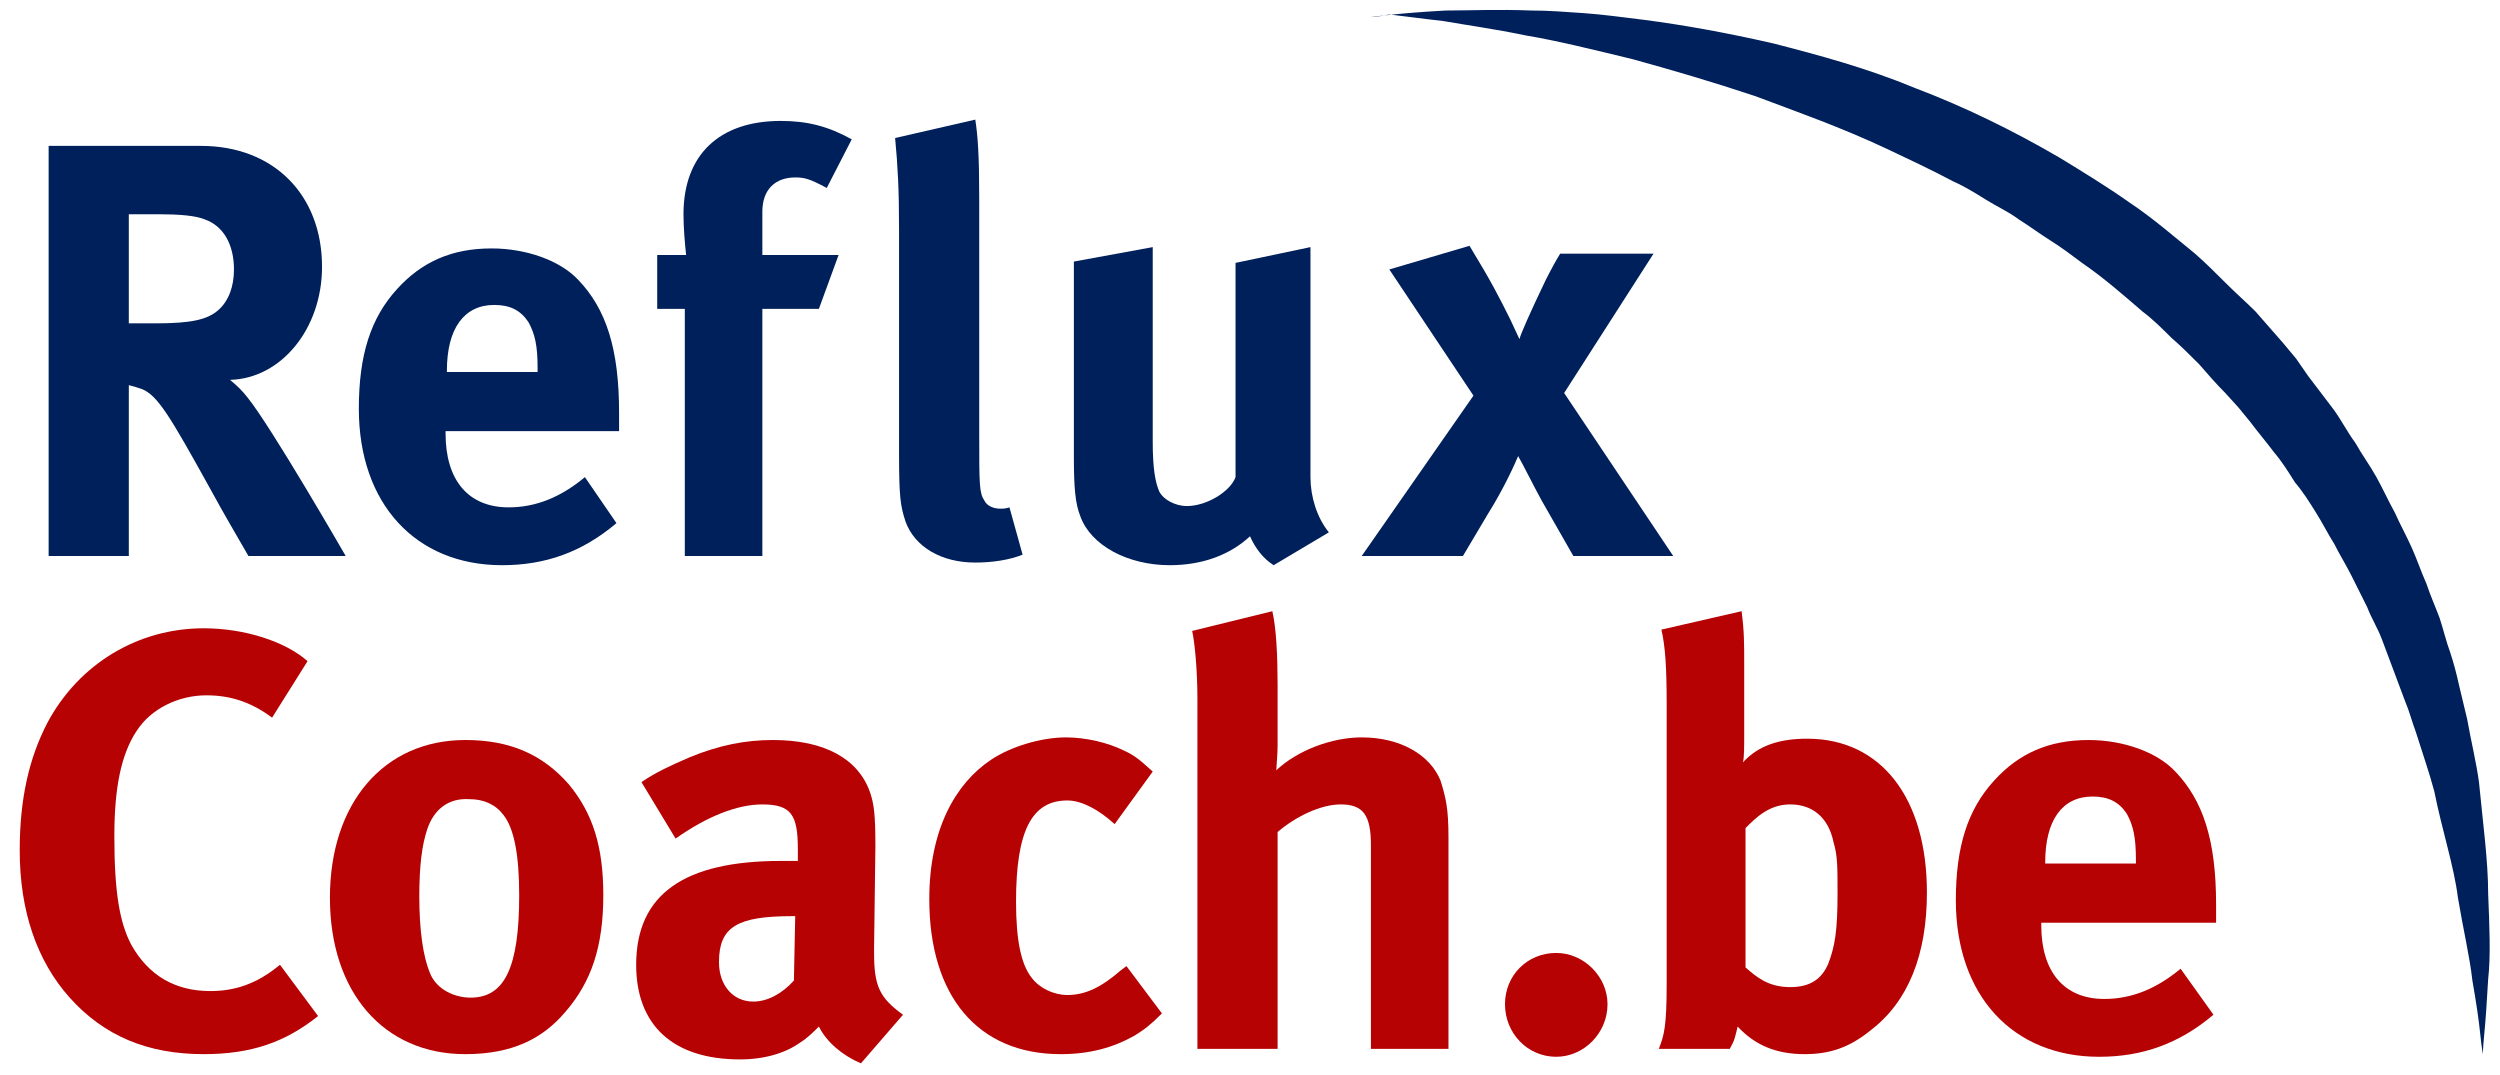 <?xml version="1.0" encoding="utf-8"?>
<!-- Generator: Adobe Illustrator 20.0.0, SVG Export Plug-In . SVG Version: 6.00 Build 0)  -->
<svg version="1.1" id="Calque_1" xmlns="http://www.w3.org/2000/svg" xmlns:xlink="http://www.w3.org/1999/xlink" x="0px" y="0px"
	 viewBox="0 0 190.2 81.8" style="enable-background:new 0 0 190.2 81.8;" xml:space="preserve">
<style type="text/css">
	.st0{fill:#B70204;}
	.st1{fill:#00205B;}
</style>
<line class="st0" x1="177.5" y1="71.2" x2="172.6" y2="71.2"/>
<line class="st0" x1="74.7" y1="71.2" x2="63.1" y2="71.2"/>
<path class="st1" d="M15.3,11.1c5.5,0,9.2,3.7,9.2,9.2c0,4.7-3.1,8.5-7,8.6c0.6,0.5,0.9,0.8,1.3,1.3c1.8,2.2,7.5,12.1,7.5,12.1h-7.4
	c-1.2-2.1-1.7-2.9-2.9-5.1c-3.1-5.6-4-7.1-5.2-7.6c-0.3-0.1-0.6-0.2-1-0.3v13H3.7V11.1H15.3z M9.8,24.6h2.1c2.7,0,3.9-0.3,4.7-1
	c0.8-0.7,1.2-1.8,1.2-3.1c0-1.9-0.8-3.3-2.2-3.8c-0.7-0.3-2-0.4-3.5-0.4H9.8V24.6z"/>
<path class="st1" d="M46.9,39.8c-2.6,2.2-5.4,3.2-8.7,3.2c-6.6,0-10.9-4.7-10.9-11.9c0-4.1,0.9-6.9,2.9-9.1c1.9-2.1,4.2-3.1,7.2-3.1
	c2.6,0,5.2,0.9,6.6,2.4c2.1,2.2,3.1,5.2,3.1,10.1c0,0.5,0,1,0,1.4H33.9v0.2c0,3.5,1.7,5.6,4.8,5.6c2.1,0,4-0.8,5.8-2.3L46.9,39.8z
	 M40.9,28.3v-0.3c0-1.7-0.2-2.6-0.7-3.5c-0.6-0.9-1.4-1.3-2.6-1.3c-2.3,0-3.6,1.8-3.6,5v0.1H40.9z"/>
<path class="st1" d="M60.5,13.5c-1.5,0-2.5,0.9-2.5,2.6v3.3h5.8l-1.5,4.1H58v18.8h-5.9V23.5H50v-4.1h2.2c-0.1-0.9-0.2-2.1-0.2-3.1
	c0-4.5,2.7-7.1,7.4-7.1c2,0,3.6,0.4,5.4,1.4l-1.9,3.7C61.6,13.6,61.2,13.5,60.5,13.5z"/>
<path class="st1" d="M74.5,15.1V33c0,3.9,0,4.5,0.4,5.1c0.2,0.4,0.7,0.6,1.2,0.6c0.2,0,0.4,0,0.7-0.1l1,3.6c-1,0.4-2.3,0.6-3.6,0.6
	c-2.6,0-4.6-1.2-5.3-3.1c-0.4-1.2-0.5-1.9-0.5-5.2V17.4c0-3-0.1-4.8-0.3-6.9l6.1-1.4C74.4,10.4,74.5,11.9,74.5,15.1z"/>
<path class="st1" d="M87.7,18.8v14.8c0,2.1,0.2,3.1,0.5,3.8c0.3,0.6,1.2,1.1,2.1,1.1c1.5,0,3.3-1.1,3.7-2.2V20l5.7-1.2v17.5
	c0,1.5,0.5,3.1,1.4,4.2L96.9,43c-0.8-0.5-1.4-1.3-1.8-2.2c-1.5,1.4-3.6,2.2-6.1,2.2c-3.2,0-6-1.5-6.8-3.7c-0.4-1-0.5-2.2-0.5-4.6
	V19.9L87.7,18.8z"/>
<path class="st1" d="M111.8,18.7c1.7,2.8,2.2,3.8,3.1,5.6c0.2,0.4,0.5,1.1,0.7,1.5c0.1-0.4,0.8-2,2-4.5c0.4-0.8,0.9-1.7,1.1-2h7.1
	L119,29.9l8.3,12.4h-7.6l-2.4-4.2c-0.4-0.7-1.6-3.1-1.8-3.4c-0.2,0.5-1.1,2.5-2.3,4.4l-1.9,3.2h-7.7l8.5-12.2l-6.4-9.6L111.8,18.7z"
	/>
<path class="st0" d="M20.7,54.6c-1.6-1.2-3.2-1.7-5-1.7c-2.1,0-4.2,1-5.3,2.7c-1.2,1.8-1.7,4.4-1.7,8c0,4.3,0.4,6.6,1.3,8.3
	c1.3,2.3,3.3,3.5,6,3.5c1.8,0,3.5-0.5,5.3-2l2.9,3.9c-2.5,2-5.1,2.9-8.7,2.9c-4.3,0-7.6-1.4-10.2-4.3c-2.5-2.8-3.8-6.6-3.8-11.2
	c0-3.9,0.7-7,2.1-9.7c2.4-4.5,6.9-7.2,11.9-7.2c3.1,0,6.2,1,7.9,2.5L20.7,54.6z"/>
<path class="st0" d="M43.3,59.7c1.8,2.2,2.6,4.7,2.6,8.4c0,3.9-0.9,6.6-2.9,8.9c-1.7,2-4,3.2-7.6,3.2c-6.2,0-10.3-4.7-10.3-11.9
	c0-7.2,4.1-12,10.3-12C38.8,56.3,41.3,57.4,43.3,59.7z M32.5,63.1c-0.4,1.2-0.6,2.8-0.6,5.1c0,2.6,0.3,4.6,0.8,5.8
	c0.5,1.3,1.9,1.9,3.1,1.9c2.6,0,3.7-2.3,3.7-7.8c0-3.1-0.4-5.1-1.2-6.1c-0.6-0.8-1.5-1.2-2.6-1.2C34.1,60.7,33,61.6,32.5,63.1z"/>
<path class="st0" d="M52.5,57.6c2.2-0.9,4.2-1.3,6.3-1.3c3.9,0,6.5,1.4,7.4,4c0.3,0.9,0.4,1.7,0.4,4.1l-0.1,7.7c0,0.1,0,0.3,0,0.4
	c0,2.5,0.4,3.4,2.2,4.7l-3.2,3.7c-1.4-0.6-2.6-1.6-3.2-2.8c-0.4,0.4-0.9,0.9-1.4,1.2c-1.1,0.8-2.7,1.3-4.6,1.3
	c-5.1,0-7.9-2.6-7.9-7.2c0-5.4,3.7-7.9,11-7.9c0.4,0,0.9,0,1.3,0v-0.9c0-2.6-0.5-3.4-2.7-3.4c-1.9,0-4.2,0.9-6.6,2.6l-2.6-4.3
	C50,58.7,50.9,58.3,52.5,57.6z M60.3,69.7c-4.2,0-5.6,0.8-5.6,3.5c0,1.8,1.1,3,2.6,3c1.1,0,2.2-0.6,3.1-1.6l0.1-4.9H60.3z"/>
<path class="st0" d="M84.8,62.7c-1.2-1.1-2.5-1.8-3.6-1.8c-2.7,0-3.9,2.3-3.9,7.7c0,3,0.4,4.8,1.2,5.8c0.6,0.8,1.7,1.3,2.7,1.3
	c1.4,0,2.6-0.6,4.1-1.9l0.4-0.3l2.7,3.6c-0.9,0.9-1.3,1.2-2.1,1.7c-1.6,0.9-3.4,1.4-5.6,1.4c-6.3,0-10-4.4-10-11.8
	c0-5.3,2-8.8,4.7-10.6c1.5-1,3.8-1.7,5.7-1.7c1.5,0,3.2,0.4,4.4,1c0.9,0.4,1.3,0.8,2.2,1.6L84.8,62.7z"/>
<path class="st0" d="M96.8,46.5c0.3,1.3,0.4,3.4,0.4,5.6v4.6c0,0.7-0.1,1.7-0.1,1.9c1.6-1.5,4.2-2.5,6.5-2.5c2.9,0,5.2,1.3,6,3.3
	c0.4,1.3,0.6,2.1,0.6,4.3v16.1h-5.9V64.3c0-2.3-0.6-3.1-2.3-3.1c-1.5,0-3.4,0.9-4.8,2.1v16.5h-6.1V53.2c0-2.2-0.2-4.3-0.4-5.2
	L96.8,46.5z"/>
<path class="st0" d="M122.3,76.4c0,2.2-1.8,4-3.9,4c-2.2,0-3.9-1.8-3.9-4c0-2.2,1.7-3.9,3.9-3.9C120.5,72.5,122.3,74.3,122.3,76.4z"
	/>
<path class="st0" d="M132.7,50.5V56c0,0.7,0,1.7-0.1,2c1.2-1.3,2.8-1.8,4.9-1.8c5.6,0,9.1,4.5,9.1,11.7c0,4.7-1.4,8.3-4.3,10.5
	c-1.6,1.3-3.1,1.8-5,1.8c-2.2,0-3.8-0.7-5.1-2.1c-0.2,0.8-0.2,1-0.6,1.7h-5.4c0.4-1,0.6-1.7,0.6-4.9V53.6c0-2.8-0.1-4.4-0.4-5.7
	l6.1-1.4C132.7,48,132.7,49,132.7,50.5z M132.8,73.6c0.8,0.7,1.7,1.5,3.4,1.5c1.5,0,2.4-0.6,2.9-1.8c0.5-1.3,0.7-2.5,0.7-5.3
	c0-2.1,0-2.9-0.3-3.9c-0.4-2-1.7-2.9-3.3-2.9c-1.6,0-2.6,1-3.4,1.8V73.6z"/>
<path class="st0" d="M168.4,77.2c-2.6,2.2-5.4,3.2-8.7,3.2c-6.6,0-10.9-4.7-10.9-11.9c0-4.1,0.9-6.9,2.9-9.1
	c1.9-2.1,4.2-3.1,7.2-3.1c2.6,0,5.2,0.9,6.6,2.4c2.1,2.2,3.1,5.2,3.1,10.1c0,0.5,0,1,0,1.4h-13.3v0.2c0,3.5,1.7,5.6,4.8,5.6
	c2.1,0,4-0.8,5.8-2.3L168.4,77.2z M162.5,65.7v-0.3c0-1.7-0.2-2.6-0.7-3.5c-0.6-0.9-1.4-1.3-2.6-1.3c-2.3,0-3.6,1.8-3.6,5v0.1H162.5
	z"/>
<g>
	<path class="st1" d="M104.3,1.3c0,0,2-0.3,5.7-0.5c1.8,0,4-0.1,6.5,0c1.3,0,2.6,0.1,4,0.2c1.4,0.1,2.9,0.3,4.5,0.5
		c3.1,0.4,6.4,1,9.9,1.8c3.5,0.9,7.2,1.9,10.8,3.4c3.7,1.4,7.4,3.2,11,5.3c1.8,1.1,3.6,2.2,5.3,3.4c1.8,1.2,3.4,2.6,5,3.9
		c0.8,0.7,1.6,1.5,2.3,2.2c0.8,0.8,1.6,1.5,2.3,2.2c0.7,0.8,1.4,1.6,2.1,2.4l1,1.2l0.9,1.3c0.6,0.8,1.3,1.7,1.9,2.5
		c0.6,0.8,1.1,1.8,1.7,2.6c0.5,0.9,1.1,1.7,1.6,2.6c0.5,0.9,0.9,1.8,1.4,2.7c0.4,0.9,0.9,1.8,1.3,2.7c0.4,0.9,0.7,1.8,1.1,2.7
		c0.3,0.9,0.7,1.8,1,2.6c0.3,0.9,0.5,1.8,0.8,2.6c0.3,0.9,0.5,1.7,0.7,2.6c0.2,0.8,0.4,1.7,0.6,2.5c0.3,1.7,0.7,3.3,0.9,4.8
		c0.3,3.1,0.7,6,0.7,8.5c0.1,2.5,0.2,4.7,0,6.5c-0.1,1.8-0.2,3.2-0.3,4.2c-0.1,1-0.1,1.5-0.1,1.5s-0.1-0.5-0.2-1.5
		c-0.1-1-0.3-2.4-0.6-4.1c-0.2-1.8-0.7-3.9-1.1-6.3c-0.3-2.4-1.2-5.1-1.8-8.1c-0.4-1.5-0.9-2.9-1.4-4.5c-0.3-0.8-0.5-1.6-0.8-2.3
		c-0.3-0.8-0.6-1.6-0.9-2.4c-0.3-0.8-0.6-1.6-0.9-2.4c-0.3-0.8-0.8-1.6-1.1-2.4c-0.4-0.8-0.8-1.6-1.2-2.4c-0.4-0.8-0.9-1.6-1.3-2.4
		c-0.5-0.8-0.9-1.6-1.4-2.4c-0.5-0.8-1-1.6-1.6-2.3c-0.5-0.8-1-1.6-1.6-2.3c-0.6-0.8-1.2-1.5-1.8-2.3l-0.9-1.1l-1-1.1
		c-0.7-0.7-1.3-1.4-2-2.2c-0.7-0.7-1.4-1.4-2.1-2c-0.7-0.7-1.4-1.4-2.2-2c-1.5-1.3-3-2.6-4.6-3.7c-0.8-0.6-1.6-1.2-2.4-1.7
		c-0.8-0.5-1.6-1.1-2.4-1.6c-0.8-0.6-1.7-1-2.5-1.5c-0.8-0.5-1.6-1-2.5-1.4c-1.7-0.9-3.4-1.7-5.1-2.5c-3.4-1.6-6.8-2.8-10-4
		c-3.3-1.1-6.4-2-9.3-2.8c-2.9-0.7-5.7-1.4-8.1-1.8c-2.4-0.5-4.6-0.8-6.3-1.1c-1.8-0.2-3.2-0.4-4.1-0.5
		C104.8,1.3,104.3,1.3,104.3,1.3z"/>
</g>
</svg>

